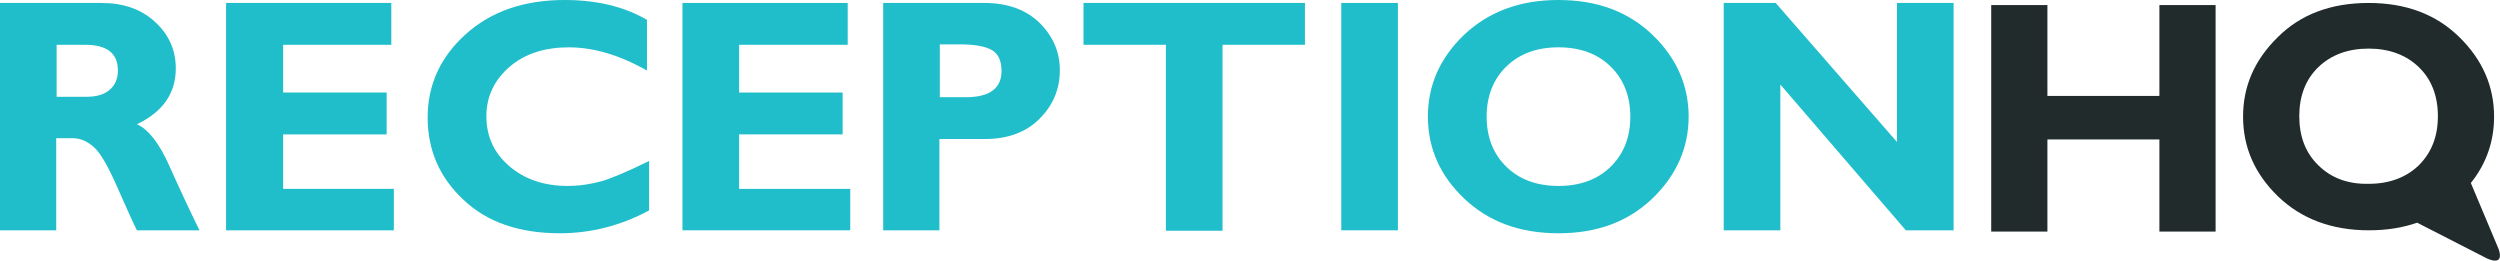 <svg xmlns="http://www.w3.org/2000/svg" xml:space="preserve" id="Layer_1" x="0" y="0" style="enable-background:new 0 0 591.6 61.7" version="1.1" viewBox="0 0 591.6 61.7"><style>.st0{fill:#1fbeca}</style><path id="XMLID_433_" d="M0 .7h24c5.2 0 9.5 1.5 12.7 4.5 3.3 3 4.9 6.7 4.9 11 0 5.9-3.1 10.3-9.2 13.2 2.7 1.2 5.3 4.5 7.7 9.9 2.4 5.4 4.8 10.5 7.1 15.2H32.4c-.9-1.8-2.4-5.1-4.6-10.1s-4-8.2-5.6-9.6c-1.6-1.4-3.2-2.1-5-2.1h-3.9v21.8H0V.7zm13.4 9.9v12.3h7.1c2.3 0 4.1-.5 5.4-1.6 1.3-1.1 2-2.6 2-4.6 0-4.1-2.6-6.1-7.7-6.1h-6.8z" class="st0"/><path id="XMLID_431_" d="M93.2 44.6v9.9H53.5V.7h39.1v9.9H67v11.3h24.5v9.9H67v12.9h26.2z" class="st0"/><path id="XMLID_429_" d="M153.6 38.1v11.7c-6.7 3.6-13.8 5.4-21.1 5.4-9.6 0-17.2-2.6-22.8-7.9-5.7-5.3-8.5-11.8-8.5-19.5 0-7.7 3-14.3 9-19.7 6-5.4 13.8-8.1 23.4-8.1 7.7 0 14.2 1.6 19.5 4.7v12c-6.5-3.7-12.7-5.5-18.5-5.5-5.7 0-10.4 1.5-14 4.6-3.6 3.1-5.5 7-5.5 11.7 0 4.8 1.8 8.7 5.4 11.8 3.6 3.1 8.2 4.7 13.8 4.7 2.8 0 5.4-.4 8-1.1 2.4-.7 6.2-2.3 11.3-4.8z" class="st0"/><path id="XMLID_427_" d="M201.2 44.6v9.9h-39.7V.7h39.1v9.9h-25.7v11.3h24.5v9.9h-24.5v12.9h26.3z" class="st0"/><path id="XMLID_424_" d="M209 .7h24c5.4 0 9.8 1.6 13 4.7 3.2 3.2 4.8 6.9 4.8 11.2 0 4.5-1.6 8.3-4.8 11.5-3.2 3.2-7.5 4.8-13 4.8h-10.7v21.6H209V.7zm13.4 9.9V23h6.2c5.6 0 8.4-2.1 8.4-6.2 0-2.3-.7-4-2.2-4.9-1.5-.9-4-1.4-7.6-1.4h-4.8z" class="st0"/><path id="XMLID_422_" d="M308.8.7v9.9h-19.5v44h-13.4v-44h-19.5V.7h52.4z" class="st0"/><path id="XMLID_420_" d="M330.8.7v53.8h-13.4V.7h13.4z" class="st0"/><path id="XMLID_417_" d="M368.8 0c9.2 0 16.6 2.8 22.3 8.3 5.7 5.5 8.5 12 8.5 19.3 0 7.4-2.9 13.9-8.6 19.4-5.8 5.5-13.1 8.2-22.2 8.2s-16.5-2.7-22.3-8.2c-5.7-5.4-8.6-11.9-8.6-19.4 0-7.4 2.8-13.8 8.5-19.3 5.8-5.5 13.2-8.3 22.4-8.3zm0 44c5.1 0 9.2-1.5 12.3-4.5 3.1-3 4.7-7 4.7-11.9s-1.6-8.9-4.7-11.9-7.2-4.5-12.3-4.5c-5.1 0-9.2 1.5-12.3 4.5-3.1 3-4.7 7-4.7 11.9s1.6 8.9 4.7 11.9 7.2 4.5 12.3 4.5z" class="st0"/><path id="XMLID_415_" d="M462.3.7v53.8H451L421.3 20v34.5h-13.4V.7h12.3l28.7 32.9V.7h13.4z" class="st0"/><path id="XMLID_414_" d="M511 1.2h13.3v53.6H511V33h-26.5v21.8h-13.3V1.2h13.3v21.5H511z" style="fill-rule:evenodd;clip-rule:evenodd;fill:#212b2b"/><path id="XMLID_411_" d="m591.3 59-6.6-15.7c3.7-4.6 5.5-9.9 5.5-15.7 0-7.1-2.7-13.4-8.2-18.8-5.5-5.4-12.6-8.1-21.5-8.1S544.4 3.4 539 8.8c-5.5 5.4-8.2 11.6-8.2 18.8 0 7.3 2.8 13.6 8.3 18.9 5.5 5.3 12.7 8 21.5 8 4.2 0 7.9-.6 11.4-1.8l16.6 8.5c-.1-.1 4.1 2.1 2.7-2.2zm-42.7-19.9c-3-2.9-4.5-6.8-4.5-11.6s1.5-8.7 4.5-11.6c3-2.9 7-4.4 11.9-4.4s8.9 1.5 11.9 4.4c3 2.9 4.5 6.8 4.5 11.6s-1.5 8.6-4.5 11.6c-3 2.9-7 4.4-11.9 4.4-4.9.1-8.9-1.4-11.9-4.4z" style="fill:#212b2b"/></svg>